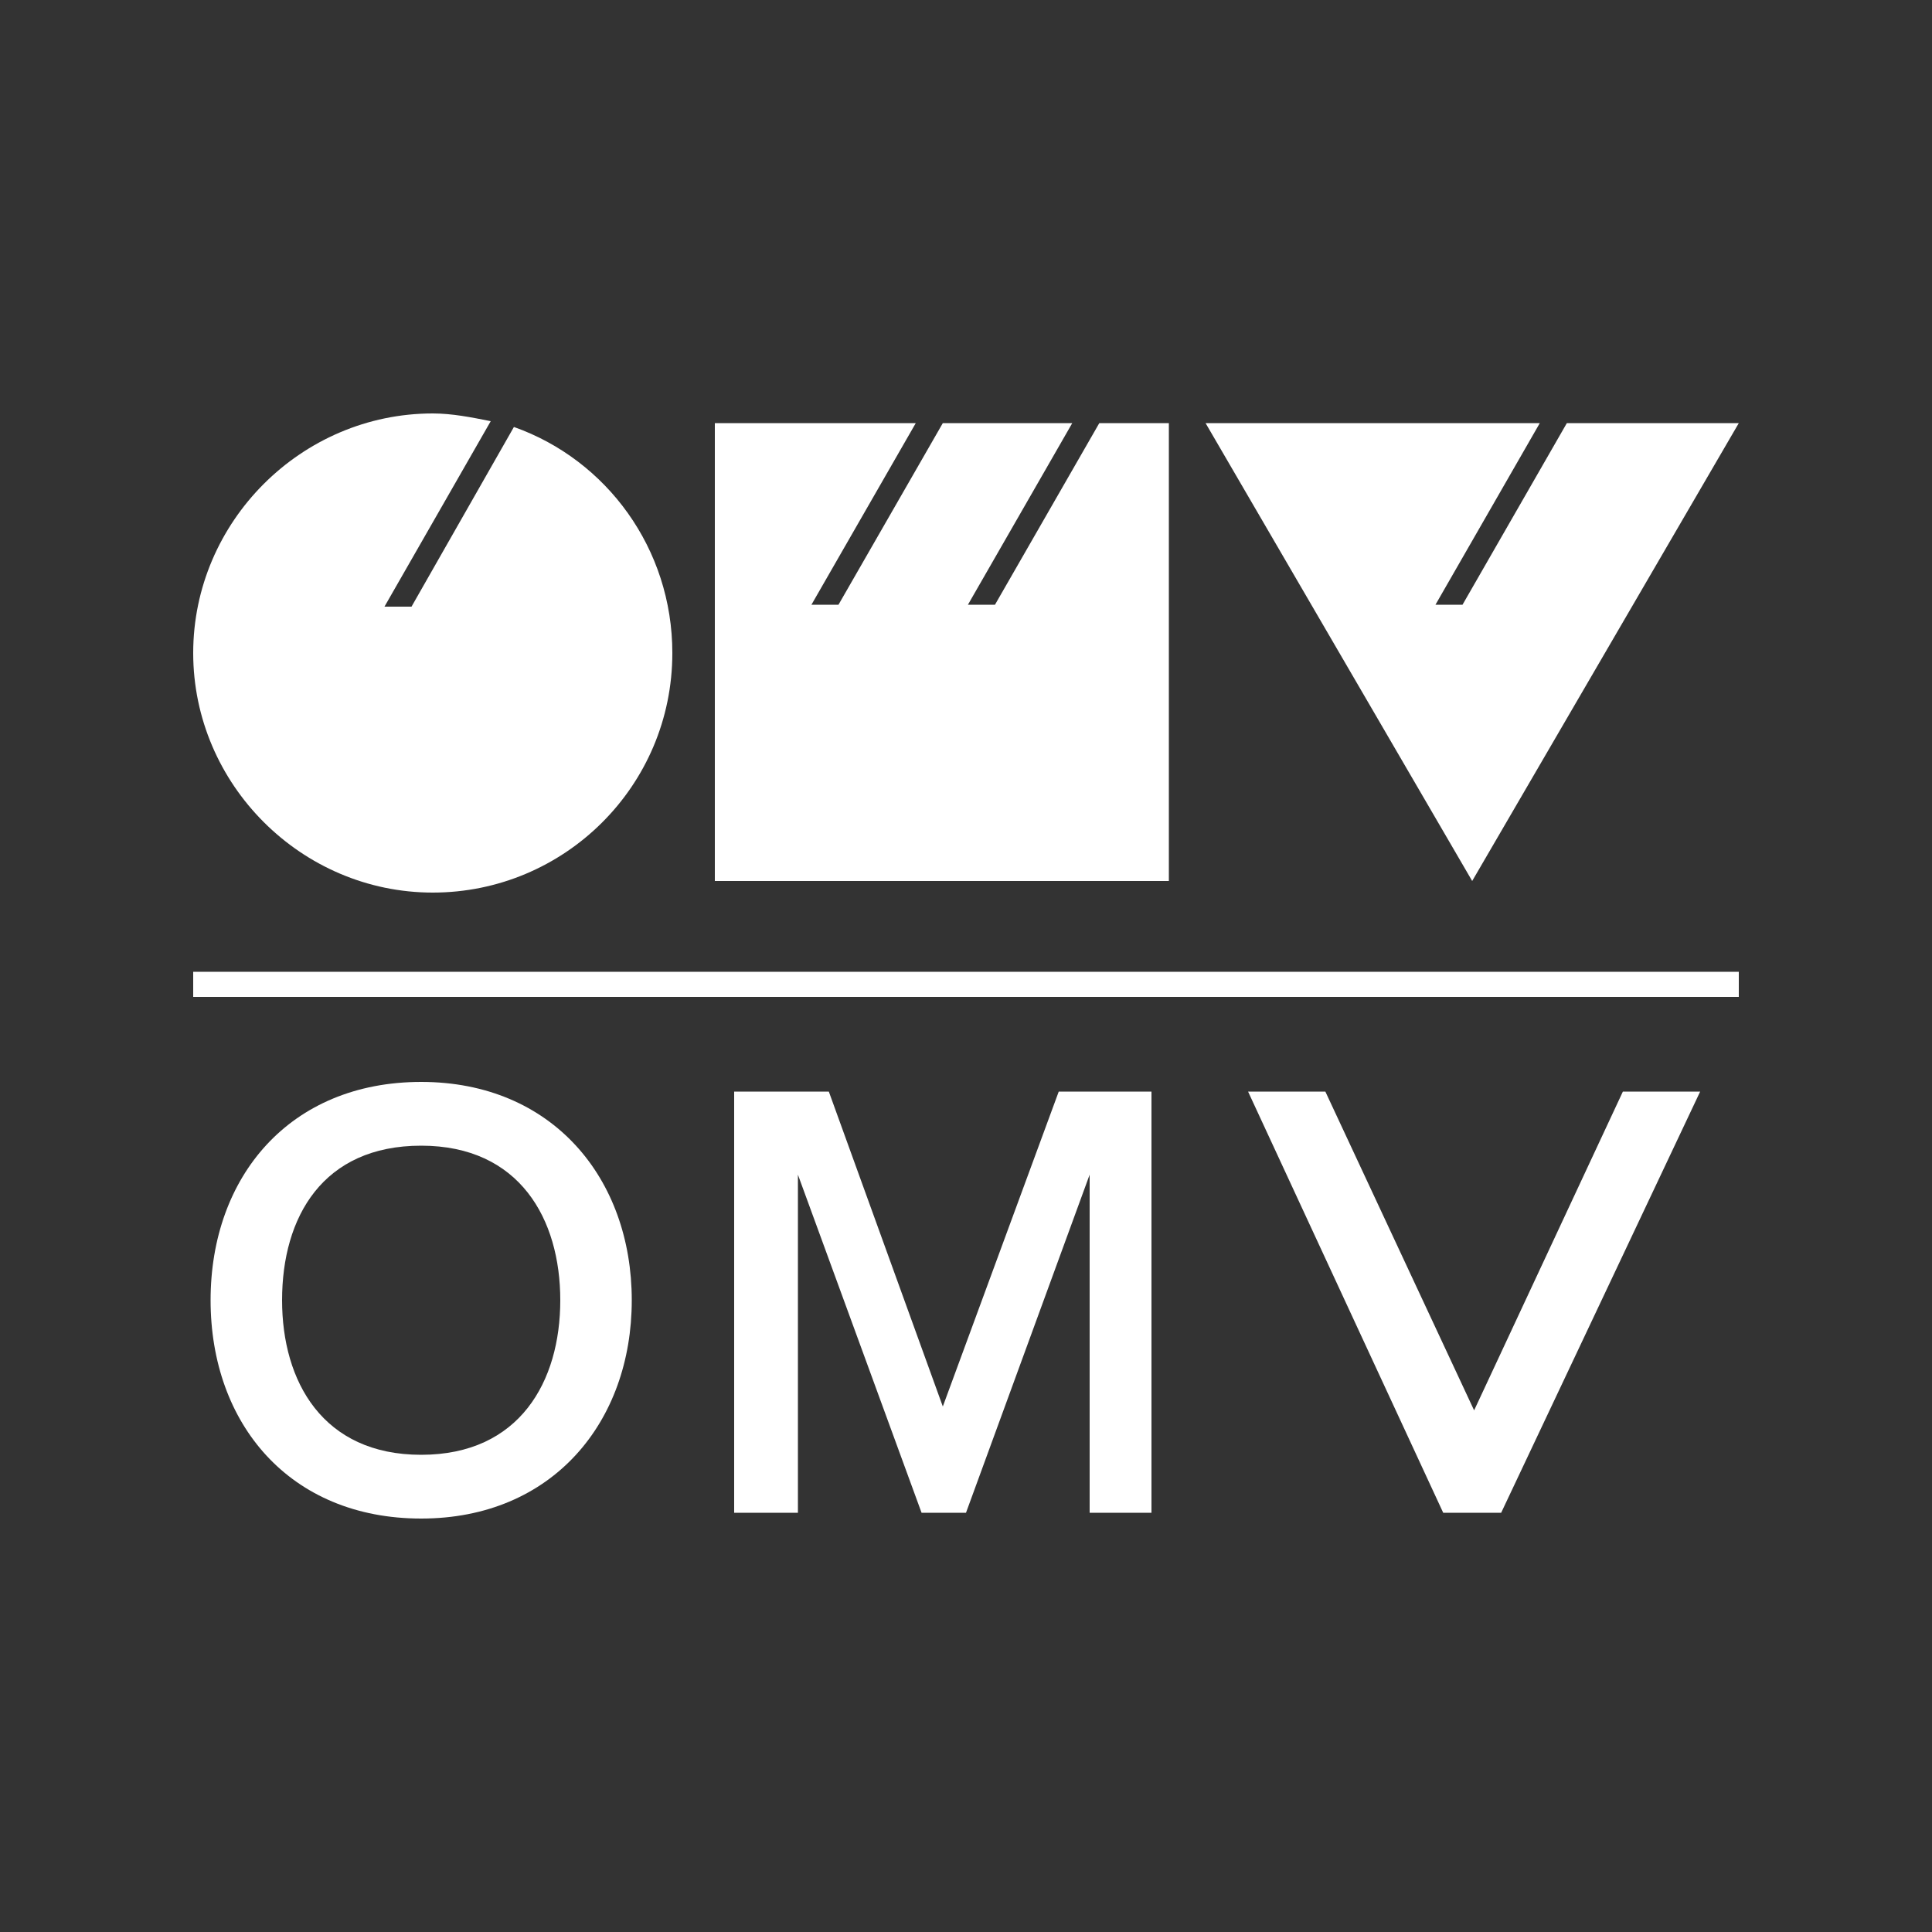 <?xml version="1.0" encoding="utf-8"?>
<!-- Generator: Adobe Illustrator 27.2.0, SVG Export Plug-In . SVG Version: 6.00 Build 0)  -->
<svg version="1.1" id="Layer_2_00000137131823980116670270000009433338690781419155_"
	 xmlns="http://www.w3.org/2000/svg" xmlns:xlink="http://www.w3.org/1999/xlink" x="0px" y="0px" viewBox="0 0 100 100"
	 style="enable-background:new 0 0 100 100;" xml:space="preserve">
<rect x="0" y="0" width="100" height="100" fill="#333333" stroke="none"/>
<style type="text/css">
	.st0{fill:#FFFFFF;}
</style>
<g id="Ebene_1">
	<g>
		<polygon class="st0" points="79.7,21.9 74.3,31.3 75.7,31.3 81.1,21.9 90,21.9 76.2,45.6 62.4,21.9 79.7,21.9 		"/>
		<polygon class="st0" points="47.4,21.9 42,31.3 43.4,31.3 48.8,21.9 55.5,21.9 50.1,31.3 51.5,31.3 56.9,21.9 60.5,21.9 
			60.5,45.6 37,45.6 37,21.9 47.4,21.9 		"/>
		<path class="st0" d="M26.6,22.1c4.8,1.7,8.2,6.3,8.2,11.7c0,6.9-5.6,12.4-12.4,12.4S10,40.6,10,33.8s5.6-12.4,12.4-12.4
			c1,0,2,0.2,3,0.4l-5.5,9.6h1.4L26.6,22.1L26.6,22.1z"/>
		<path class="st0" d="M14.6,67.3c0-4.3,2.1-8,7.2-8s7.2,3.8,7.2,8s-2.1,8-7.2,8S14.6,71.5,14.6,67.3C14.6,67.3,14.6,67.3,14.6,67.3
			z M10.9,67.3c0,6.4,4.1,11.3,10.9,11.3s10.9-5,10.9-11.3S28.6,56,21.8,56S10.9,60.9,10.9,67.3C10.9,67.3,10.9,67.3,10.9,67.3z"/>
		<polygon class="st0" points="56.4,78.3 59.6,78.3 59.6,56.5 54.8,56.5 48.8,72.8 42.9,56.5 38,56.5 38,78.3 41.3,78.3 41.3,60.8 
			47.7,78.3 50,78.3 56.4,60.8 56.4,78.3 		"/>
		<polygon class="st0" points="84,56.5 76.3,73 68.6,56.5 64.6,56.5 74.7,78.3 77.7,78.3 88,56.5 84,56.5 		"/>
		<polygon class="st0" points="10,50.3 90,50.3 90,51.6 10,51.6 10,50.3 		"/>
	</g>
</g>
</svg>
